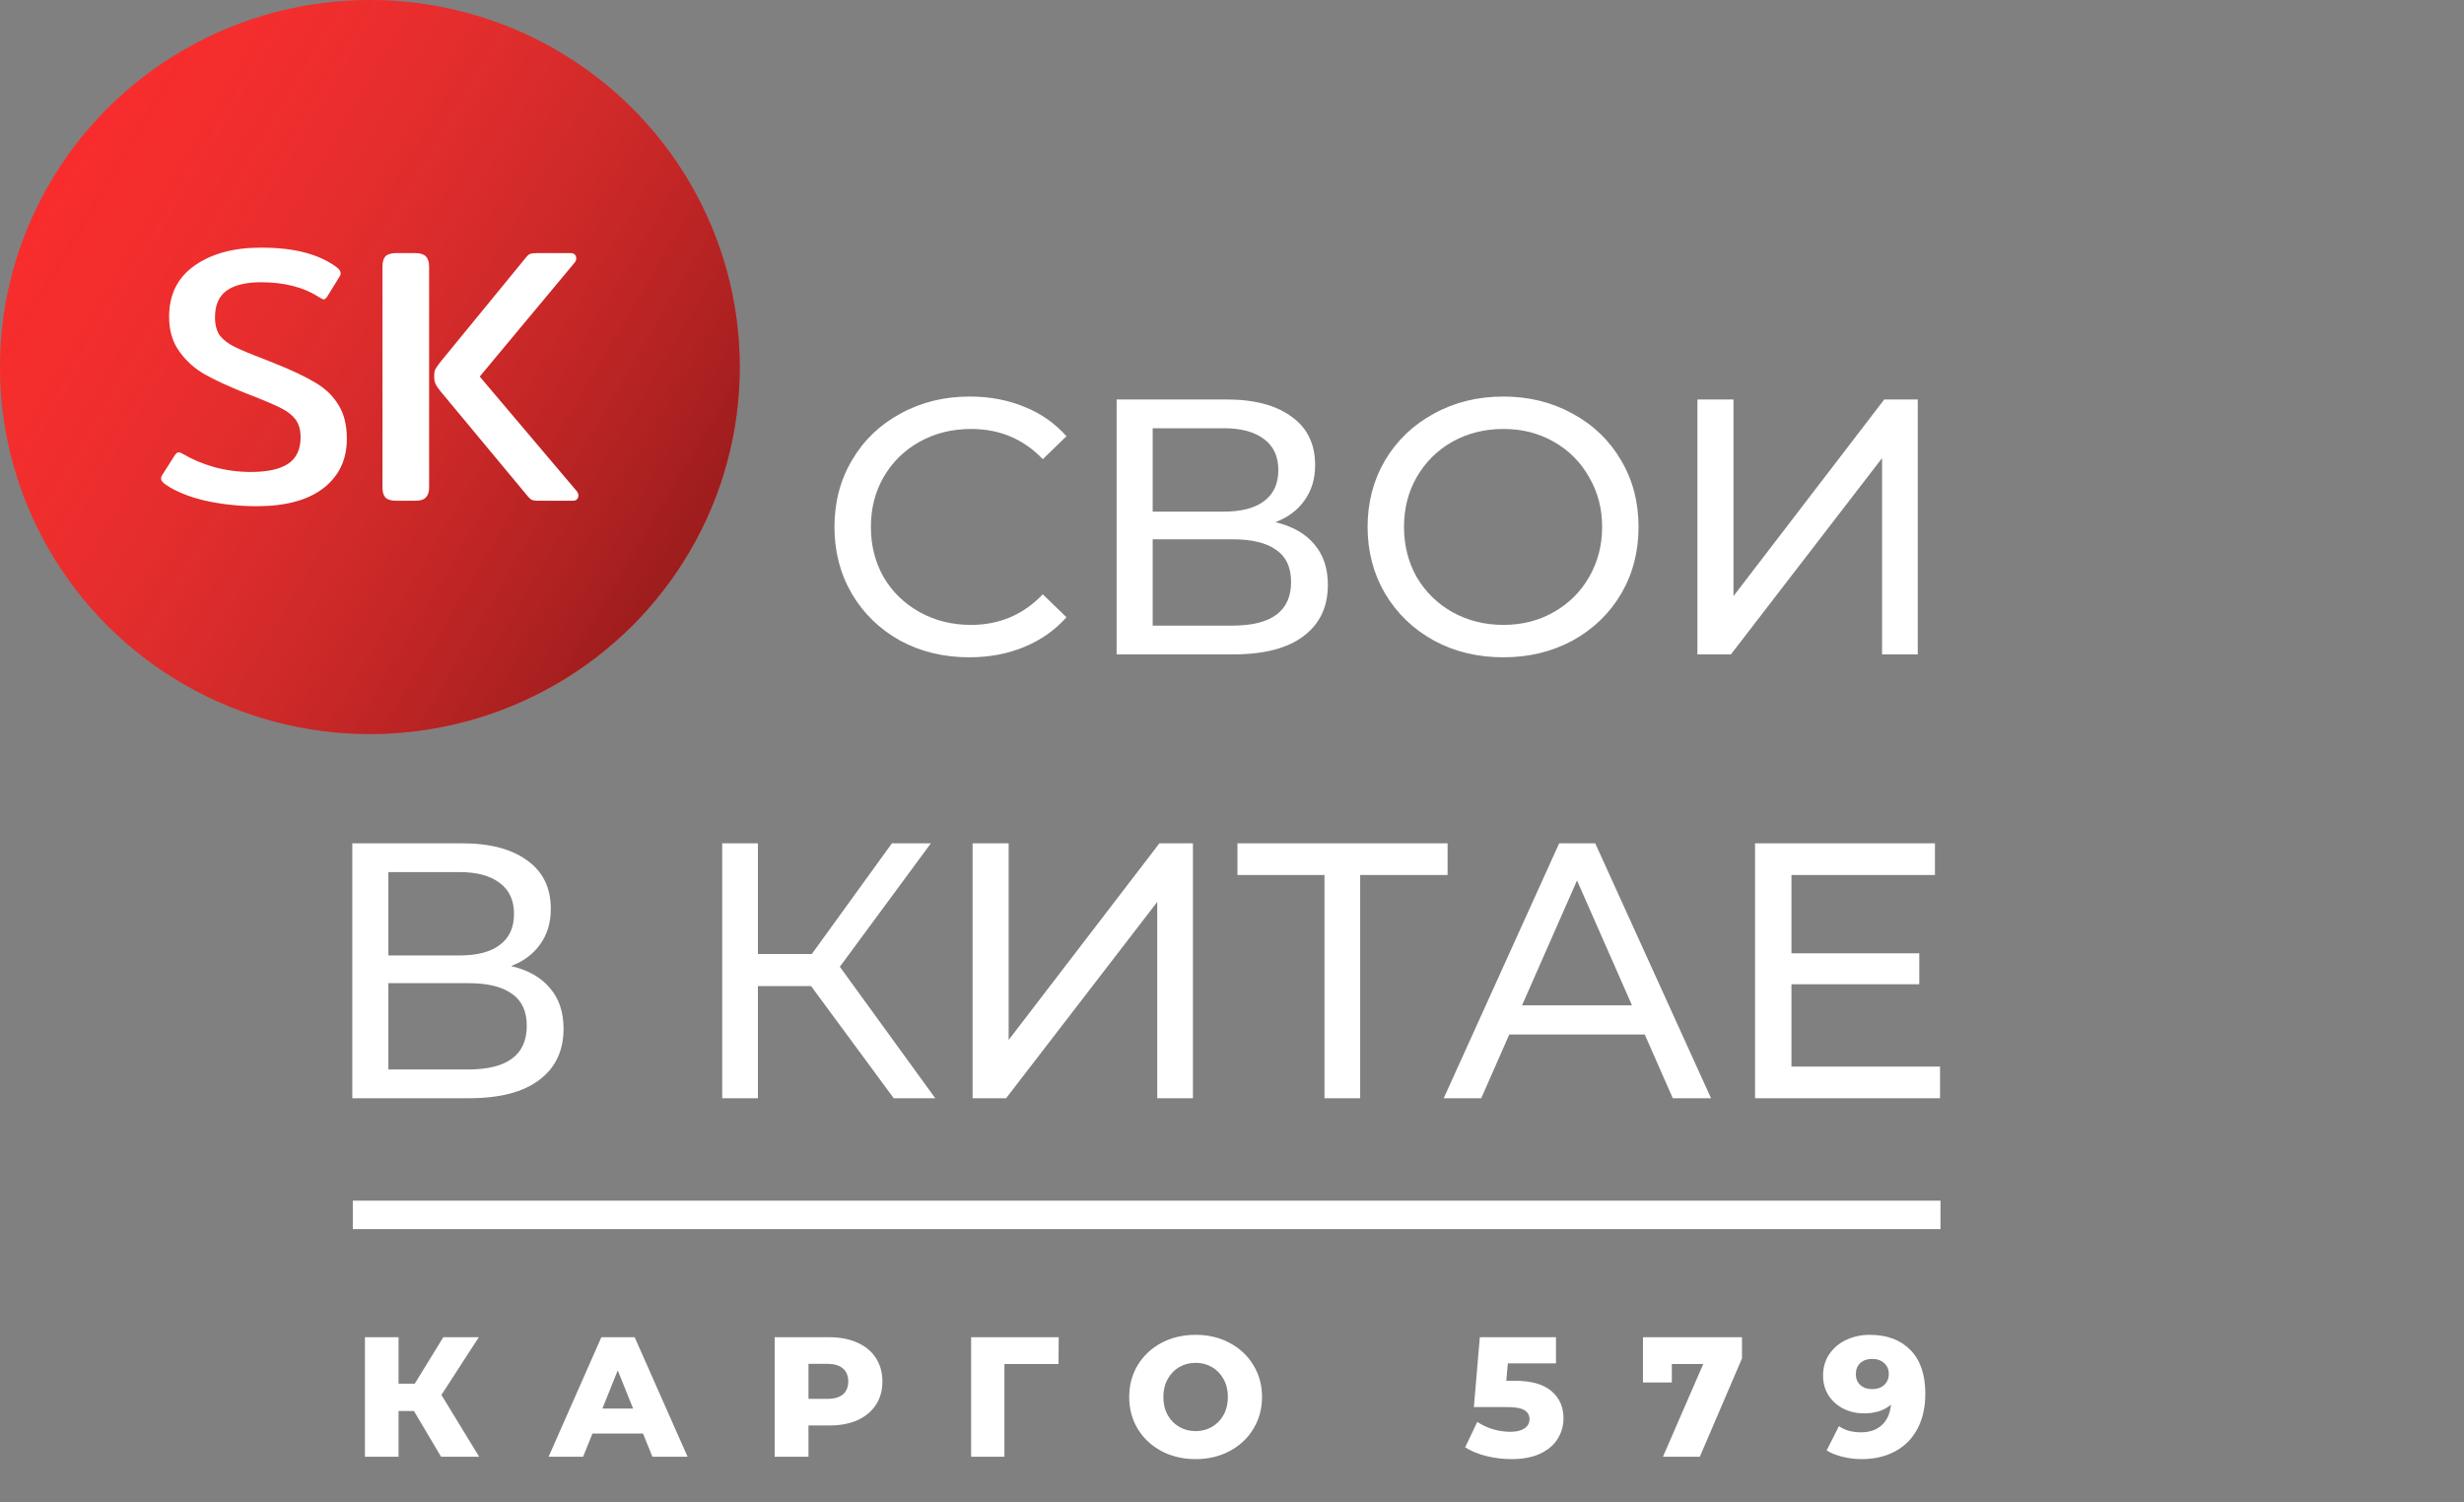 <?xml version="1.0" encoding="UTF-8"?> <svg xmlns="http://www.w3.org/2000/svg" width="433" height="264" viewBox="0 0 433 264" fill="none"><rect x="0" y="0" width="433" height="264" fill="#808080" stroke="none"/> <path d="M170.321 115.512C165.841 115.512 161.787 114.531 158.161 112.568C154.577 110.563 151.761 107.832 149.713 104.376C147.665 100.877 146.641 96.952 146.641 92.6C146.641 88.248 147.665 84.344 149.713 80.888C151.761 77.389 154.598 74.659 158.225 72.696C161.851 70.691 165.905 69.688 170.385 69.688C173.883 69.688 177.083 70.285 179.985 71.48C182.886 72.632 185.361 74.36 187.409 76.664L183.249 80.696C179.878 77.155 175.675 75.384 170.641 75.384C167.313 75.384 164.305 76.131 161.617 77.624C158.929 79.117 156.817 81.187 155.281 83.832C153.787 86.435 153.041 89.357 153.041 92.6C153.041 95.843 153.787 98.787 155.281 101.432C156.817 104.035 158.929 106.083 161.617 107.576C164.305 109.069 167.313 109.816 170.641 109.816C175.633 109.816 179.835 108.024 183.249 104.44L187.409 108.472C185.361 110.776 182.865 112.525 179.921 113.72C177.019 114.915 173.819 115.512 170.321 115.512ZM224.13 91.768C227.159 92.493 229.442 93.795 230.978 95.672C232.557 97.507 233.346 99.875 233.346 102.776C233.346 106.659 231.917 109.667 229.058 111.8C226.242 113.933 222.125 115 216.706 115H196.226V70.2H215.49C220.397 70.2 224.215 71.203 226.946 73.208C229.719 75.171 231.106 78.008 231.106 81.72C231.106 84.152 230.487 86.221 229.25 87.928C228.055 89.635 226.349 90.915 224.13 91.768ZM202.562 89.912H215.042C218.157 89.912 220.525 89.293 222.146 88.056C223.81 86.819 224.642 85.005 224.642 82.616C224.642 80.227 223.81 78.413 222.146 77.176C220.482 75.896 218.114 75.256 215.042 75.256H202.562V89.912ZM216.578 109.944C223.447 109.944 226.882 107.384 226.882 102.264C226.882 99.704 226.007 97.827 224.258 96.632C222.551 95.395 219.991 94.776 216.578 94.776H202.562V109.944H216.578ZM264.199 115.512C259.676 115.512 255.601 114.531 251.975 112.568C248.348 110.563 245.489 107.811 243.399 104.312C241.351 100.813 240.327 96.909 240.327 92.6C240.327 88.291 241.351 84.387 243.399 80.888C245.489 77.389 248.348 74.659 251.975 72.696C255.601 70.691 259.676 69.688 264.199 69.688C268.679 69.688 272.732 70.691 276.359 72.696C279.985 74.659 282.823 77.389 284.871 80.888C286.919 84.344 287.943 88.248 287.943 92.6C287.943 96.952 286.919 100.877 284.871 104.376C282.823 107.832 279.985 110.563 276.359 112.568C272.732 114.531 268.679 115.512 264.199 115.512ZM264.199 109.816C267.484 109.816 270.428 109.069 273.031 107.576C275.676 106.083 277.745 104.035 279.239 101.432C280.775 98.787 281.543 95.843 281.543 92.6C281.543 89.357 280.775 86.435 279.239 83.832C277.745 81.187 275.676 79.117 273.031 77.624C270.428 76.131 267.484 75.384 264.199 75.384C260.913 75.384 257.927 76.131 255.239 77.624C252.593 79.117 250.503 81.187 248.967 83.832C247.473 86.435 246.727 89.357 246.727 92.6C246.727 95.843 247.473 98.787 248.967 101.432C250.503 104.035 252.593 106.083 255.239 107.576C257.927 109.069 260.913 109.816 264.199 109.816ZM298.289 70.2H304.625V104.76L331.121 70.2H337.009V115H330.737V80.504L304.177 115H298.289V70.2ZM89.817 169.768C92.847 170.493 95.129 171.795 96.665 173.672C98.244 175.507 99.034 177.875 99.034 180.776C99.034 184.659 97.604 187.667 94.746 189.8C91.93 191.933 87.812 193 82.394 193H61.913V148.2H81.177C86.084 148.2 89.903 149.203 92.633 151.208C95.407 153.171 96.793 156.008 96.793 159.72C96.793 162.152 96.175 164.221 94.938 165.928C93.743 167.635 92.036 168.915 89.817 169.768ZM68.249 167.912H80.73C83.844 167.912 86.212 167.293 87.834 166.056C89.498 164.819 90.329 163.005 90.329 160.616C90.329 158.227 89.498 156.413 87.834 155.176C86.169 153.896 83.802 153.256 80.73 153.256H68.249V167.912ZM82.266 187.944C89.135 187.944 92.57 185.384 92.57 180.264C92.57 177.704 91.695 175.827 89.945 174.632C88.239 173.395 85.679 172.776 82.266 172.776H68.249V187.944H82.266ZM142.53 173.288H133.186V193H126.914V148.2H133.186V167.656H142.658L156.738 148.2H163.586L147.586 169.896L164.354 193H157.058L142.53 173.288ZM170.914 148.2H177.25V182.76L203.746 148.2H209.634V193H203.362V158.504L176.802 193H170.914V148.2ZM254.385 153.768H239.025V193H232.753V153.768H217.457V148.2H254.385V153.768ZM289.034 181.8H265.226L260.298 193H253.706L273.994 148.2H280.33L300.682 193H293.962L289.034 181.8ZM286.794 176.68L277.13 154.728L267.466 176.68H286.794ZM340.926 187.432V193H308.414V148.2H340.03V153.768H314.814V167.528H337.278V172.968H314.814V187.432H340.926Z" fill="white"></path> <ellipse cx="65" cy="64.5" rx="65" ry="64.5" fill="#FC2A2A"></ellipse> <ellipse cx="65" cy="64.5" rx="65" ry="64.5" fill="url(#paint0_linear)"></ellipse> <path d="M45.078 88.96C42.049 88.96 39.062 88.64 36.118 88C33.217 87.317 30.891 86.379 29.142 85.184C28.587 84.8 28.31 84.459 28.31 84.16C28.31 83.861 28.395 83.605 28.566 83.392L30.678 80.064C30.934 79.68 31.169 79.488 31.382 79.488C31.595 79.488 31.873 79.595 32.214 79.808C33.793 80.747 35.627 81.515 37.718 82.112C39.809 82.667 41.921 82.944 44.054 82.944C46.955 82.944 49.131 82.475 50.582 81.536C52.075 80.555 52.822 78.997 52.822 76.864C52.822 75.584 52.545 74.56 51.99 73.792C51.435 73.024 50.625 72.363 49.558 71.808C48.491 71.253 46.763 70.507 44.374 69.568L42.902 68.992C40.129 67.883 37.825 66.816 35.99 65.792C34.198 64.768 32.705 63.424 31.51 61.76C30.315 60.096 29.718 58.069 29.718 55.68C29.718 51.797 31.19 48.811 34.134 46.72C37.121 44.587 41.025 43.52 45.846 43.52C48.79 43.52 51.329 43.797 53.462 44.352C55.638 44.907 57.515 45.76 59.094 46.912C59.606 47.296 59.862 47.659 59.862 48C59.862 48.256 59.777 48.491 59.606 48.704L57.558 52.032C57.302 52.416 57.089 52.608 56.918 52.608C56.747 52.608 56.47 52.48 56.086 52.224C53.355 50.475 49.963 49.6 45.91 49.6C43.222 49.6 41.195 50.091 39.83 51.072C38.465 52.053 37.782 53.611 37.782 55.744C37.782 57.067 38.059 58.133 38.614 58.944C39.211 59.712 40.065 60.373 41.174 60.928C42.283 61.483 44.075 62.229 46.55 63.168L48.15 63.808C51.265 65.045 53.697 66.197 55.446 67.264C57.195 68.288 58.539 69.589 59.478 71.168C60.459 72.704 60.95 74.688 60.95 77.12C60.95 80.789 59.563 83.691 56.79 85.824C54.059 87.915 50.155 88.96 45.078 88.96ZM69.582 88C68.728 88 68.109 87.808 67.725 87.424C67.384 87.04 67.213 86.464 67.213 85.696V46.848C67.213 46.037 67.384 45.44 67.725 45.056C68.109 44.672 68.728 44.48 69.582 44.48H72.974C73.827 44.48 74.445 44.672 74.829 45.056C75.213 45.44 75.406 46.037 75.406 46.848V85.696C75.406 86.464 75.213 87.04 74.829 87.424C74.488 87.808 73.87 88 72.974 88H69.582ZM94.606 88C94.136 88 93.773 87.957 93.517 87.872C93.304 87.787 93.07 87.595 92.814 87.296L77.389 68.736C77.005 68.267 76.728 67.861 76.558 67.52C76.387 67.179 76.302 66.731 76.302 66.176C76.302 65.621 76.365 65.195 76.493 64.896C76.664 64.597 76.963 64.171 77.389 63.616L92.43 45.248C92.686 44.907 92.942 44.693 93.198 44.608C93.454 44.523 93.859 44.48 94.413 44.48H100.302C100.6 44.48 100.835 44.565 101.006 44.736C101.176 44.907 101.262 45.12 101.262 45.376C101.262 45.717 101.134 46.016 100.878 46.272L84.302 66.176L101.262 86.208C101.518 86.464 101.646 86.763 101.646 87.104C101.646 87.36 101.56 87.573 101.39 87.744C101.219 87.915 100.984 88 100.686 88H94.606Z" fill="white"></path> <path d="M72.74 247.96H70.04V256H64.13V235H70.04V243.16H72.89L77.9 235H84.14L77.57 245.14L84.2 256H77.51L72.74 247.96ZM112.997 251.92H104.117L102.467 256H96.407L105.677 235H111.527L120.827 256H114.647L112.997 251.92ZM111.257 247.54L108.557 240.82L105.857 247.54H111.257ZM145.734 235C147.634 235 149.284 235.32 150.684 235.96C152.084 236.58 153.164 237.48 153.924 238.66C154.684 239.82 155.064 241.19 155.064 242.77C155.064 244.35 154.684 245.72 153.924 246.88C153.164 248.04 152.084 248.94 150.684 249.58C149.284 250.2 147.634 250.51 145.734 250.51H142.074V256H136.134V235H145.734ZM145.374 245.83C146.594 245.83 147.514 245.57 148.134 245.05C148.754 244.51 149.064 243.75 149.064 242.77C149.064 241.79 148.754 241.03 148.134 240.49C147.514 239.95 146.594 239.68 145.374 239.68H142.074V245.83H145.374ZM186.015 239.71H176.505V256H170.655V235H186.045L186.015 239.71ZM210.106 256.42C207.886 256.42 205.886 255.95 204.106 255.01C202.346 254.07 200.956 252.77 199.936 251.11C198.936 249.45 198.436 247.58 198.436 245.5C198.436 243.42 198.936 241.55 199.936 239.89C200.956 238.23 202.346 236.93 204.106 235.99C205.886 235.05 207.886 234.58 210.106 234.58C212.326 234.58 214.316 235.05 216.076 235.99C217.856 236.93 219.246 238.23 220.246 239.89C221.266 241.55 221.776 243.42 221.776 245.5C221.776 247.58 221.266 249.45 220.246 251.11C219.246 252.77 217.856 254.07 216.076 255.01C214.316 255.95 212.326 256.42 210.106 256.42ZM210.106 251.5C211.166 251.5 212.126 251.25 212.986 250.75C213.846 250.25 214.526 249.55 215.026 248.65C215.526 247.73 215.776 246.68 215.776 245.5C215.776 244.32 215.526 243.28 215.026 242.38C214.526 241.46 213.846 240.75 212.986 240.25C212.126 239.75 211.166 239.5 210.106 239.5C209.046 239.5 208.086 239.75 207.226 240.25C206.366 240.75 205.686 241.46 205.186 242.38C204.686 243.28 204.436 244.32 204.436 245.5C204.436 246.68 204.686 247.73 205.186 248.65C205.686 249.55 206.366 250.25 207.226 250.75C208.086 251.25 209.046 251.5 210.106 251.5ZM266.112 242.65C269.052 242.65 271.222 243.25 272.622 244.45C274.042 245.65 274.752 247.25 274.752 249.25C274.752 250.55 274.412 251.75 273.732 252.85C273.072 253.93 272.052 254.8 270.672 255.46C269.312 256.1 267.622 256.42 265.602 256.42C264.122 256.42 262.652 256.24 261.192 255.88C259.752 255.52 258.512 255.01 257.472 254.35L259.602 249.88C260.442 250.44 261.362 250.87 262.362 251.17C263.382 251.47 264.402 251.62 265.422 251.62C266.442 251.62 267.252 251.43 267.852 251.05C268.472 250.65 268.782 250.1 268.782 249.4C268.782 248.7 268.482 248.17 267.882 247.81C267.282 247.45 266.222 247.27 264.702 247.27H259.002L260.052 235H273.432V239.59H264.972L264.702 242.65H266.112ZM306.122 235V238.72L298.712 256H292.232L299.312 239.71H293.792V242.95H288.722V235H306.122ZM328.588 234.58C331.608 234.58 333.988 235.47 335.728 237.25C337.468 239.03 338.338 241.59 338.338 244.93C338.338 247.33 337.868 249.4 336.928 251.14C336.008 252.86 334.698 254.17 332.998 255.07C331.318 255.97 329.368 256.42 327.148 256.42C325.968 256.42 324.838 256.28 323.758 256C322.678 255.74 321.758 255.37 320.998 254.89L323.158 250.63C324.178 251.35 325.468 251.71 327.028 251.71C328.528 251.71 329.738 251.3 330.658 250.48C331.598 249.64 332.148 248.43 332.308 246.85C331.108 247.87 329.538 248.38 327.598 248.38C326.278 248.38 325.068 248.11 323.968 247.57C322.868 247.01 321.988 246.23 321.328 245.23C320.688 244.21 320.368 243.05 320.368 241.75C320.368 240.33 320.728 239.08 321.448 238C322.188 236.9 323.178 236.06 324.418 235.48C325.678 234.88 327.068 234.58 328.588 234.58ZM329.008 244.12C329.868 244.12 330.568 243.88 331.108 243.4C331.648 242.9 331.918 242.25 331.918 241.45C331.918 240.67 331.648 240.04 331.108 239.56C330.588 239.06 329.878 238.81 328.978 238.81C328.138 238.81 327.448 239.05 326.908 239.53C326.388 240.01 326.128 240.66 326.128 241.48C326.128 242.28 326.388 242.92 326.908 243.4C327.448 243.88 328.148 244.12 329.008 244.12Z" fill="white"></path> <rect x="62" y="211" width="279" height="5" fill="white"></rect> <defs> <linearGradient id="paint0_linear" x1="152.5" y1="118.5" x2="-5.5" y2="25" gradientUnits="userSpaceOnUse"> <stop stop-color="#6C0D0D"></stop> <stop offset="1" stop-color="#E14646" stop-opacity="0"></stop> </linearGradient> </defs> </svg> 